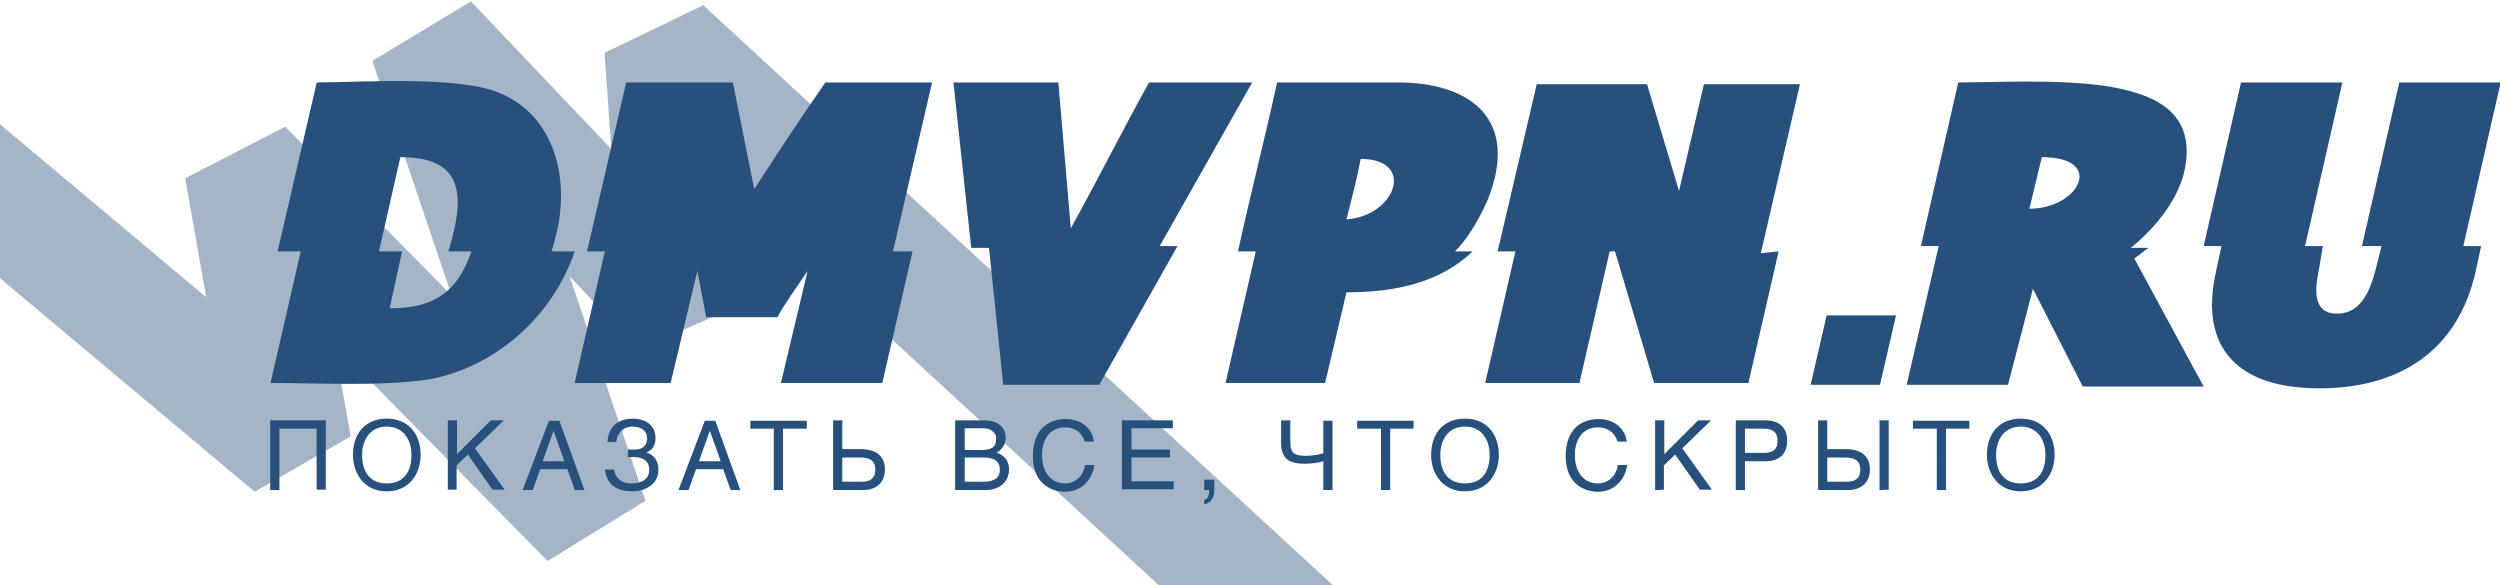 <?xml version="1.0" encoding="utf-8"?>
<!-- Generator: Adobe Illustrator 26.1.0, SVG Export Plug-In . SVG Version: 6.00 Build 0)  -->
<svg version="1.1" id="Слой_1" xmlns="http://www.w3.org/2000/svg" xmlns:xlink="http://www.w3.org/1999/xlink" x="0px" y="0px"
	 viewBox="0 0 339.2 79.4" style="enable-background:new 0 0 339.2 79.4;" xml:space="preserve">
<style type="text/css">
	.st0{opacity:0.42;fill:none;stroke:#27507C;stroke-width:16;stroke-linejoin:bevel;}
	.st1{fill:#27507C;}
</style>
<g>
	<path class="st0" d="M230.7,136.2L90,6.6l2.5,35.3L58.1,5.7l21.9,64.8L33,22.8l6.7,37.8L-88-46.5"/>
	<g id="SvgjsG2783" transform="matrix(0.567,0,0,0.567,108.161,56.006)">
		<path class="st1" d="M-126.1,18.5V1.8h13.3v16.6h-2.2V3.8h-8.9v14.7C-123.9,18.5-126.1,18.5-126.1,18.5z M-90.1,10.1
			c0,4.3-2.6,8.7-8.1,8.7c-5.5,0-8.1-4.4-8.1-8.7c0-5.2,3-8.7,8.1-8.7C-93.1,1.4-90.1,5-90.1,10.1z M-92.3,10.1c0-4-2.2-6.8-5.9-6.8
			s-5.9,2.8-5.9,6.8c0,4.1,1.9,6.8,5.9,6.8S-92.3,14.2-92.3,10.1z M-83.6,18.5V1.8h2.2v8.1l8.1-8.1h3.1l-6.9,6.7l7.1,9.9h-2.9
			l-5.9-8.4l-2.7,2.6v5.8h-2.1V18.5z M-53.2,18.5l-1.8-5h-6.5l-1.8,5h-2.4l6.3-16.6h2.5l6,16.6H-53.2z M-55.7,11.6l-2.6-7.3l0,0
			l-2.6,7.3H-55.7z M-40.5,10.6V8.8h1.8c1.9,0,2.8-1.3,2.8-2.6c0-2.1-1.7-2.9-3.4-2.9c-2.5,0-3.8,1.7-4,3.7h-2.1
			c0.3-4.3,3.2-5.6,6.1-5.6c3,0,5.4,1.6,5.4,4.6c0,1.7-0.6,2.9-2.2,3.5l0,0c1.7,0.5,2.9,1.8,2.9,4.2c0,3.4-3.2,5.1-6.2,5.1
			c-3.5,0-6.2-1.4-6.6-5.2h2.2c0.3,1.8,1.4,3.3,4.2,3.3c2.3,0,4.2-0.9,4.2-3.3c0-1.7-1.1-3-3.5-3H-40.5L-40.5,10.6z M-15.9,18.5
			l-1.8-5h-6.5l-1.8,5h-2.4l6.3-16.6h2.5l6,16.6H-15.9z M-18.3,11.6l-2.6-7.3l0,0l-2.6,7.3H-18.3z M-11.2,3.8V1.9H2.3v1.9h-5.7v14.7
			h-2.2V3.8H-11.2z M8.6,18.5V1.8h2.2v6.9h4.4c4,0,5.8,1.9,5.8,4.9c0,2.9-1.9,4.9-5.3,4.9C15.8,18.5,8.6,18.5,8.6,18.5z M10.8,16.5
			h4.7c1.8,0,3.2-0.7,3.2-2.9s-1.4-2.9-3.7-2.9h-4.2V16.5z M37.8,18.5V1.8h6c1.3,0,2.2,0,3.1,0.3c1.6,0.4,3,1.7,3,3.9
			c0,1.1-0.6,2.8-2.2,3.5c1.3,0.5,3,1.5,3,4.1c0,2.2-1.5,4.9-5.8,4.9H37.8z M40.1,16.5h4.5c2.9,0,3.9-1.2,3.9-2.9s-1-2.9-3.9-2.9
			h-4.5V16.5z M40.1,8.9h4.1c2.9,0,3.4-1.2,3.4-2.7c0-1.6-0.9-2.5-3.4-2.5h-4.1V8.9z M58.6,10.1c0,4.2,2.2,6.8,5.5,6.8
			c2.8,0,4.5-2.2,4.8-4.4h2.2c-0.3,2.9-2.6,6.4-7,6.4c-3,0-7.7-1.7-7.7-8.5s4.1-8.9,7.8-8.9c4.5,0,6.6,3,6.8,5.4h-2.2
			c-0.6-2.1-2.3-3.4-4.6-3.4C60.8,3.4,58.6,6,58.6,10.1z M77.7,18.5V1.8h12.2v1.9H80v5.1h9.2v1.9H80v5.7h10.1v1.9H77.7V18.5z
			 M97.4,18.5V16h2.4v2.3c0,3.2-1.9,3.5-2.4,3.6v-1.1c1-0.1,1.2-1.3,1.2-2.3H97.4z M125.9,18.5v-6.9c-1,0.3-2.8,0.6-4.5,0.6
			c-3.2,0-5.6-0.9-5.6-4.9V1.8h2.2v5.3c0,2.7,1.2,3.2,3.8,3.2c1.4,0,3.2-0.3,4.1-0.6V1.9h2.2v16.6H125.9L125.9,18.5z M134,3.8V1.9
			h13.5v1.9h-5.6v14.7h-2.2V3.8H134z M167.9,10.1c0,4.3-2.6,8.7-8.1,8.7s-8.1-4.4-8.1-8.7c0-5.2,3-8.7,8.1-8.7S167.9,5,167.9,10.1z
			 M165.7,10.1c0-4-2.2-6.8-5.9-6.8s-5.9,2.8-5.9,6.8c0,4.1,1.9,6.8,5.9,6.8S165.7,14.2,165.7,10.1z M186.1,10.1
			c0,4.2,2.2,6.8,5.5,6.8c2.8,0,4.5-2.2,4.8-4.4h2.2c-0.3,2.9-2.6,6.4-7,6.4c-3,0-7.7-1.7-7.7-8.5s4.1-8.9,7.8-8.9
			c4.5,0,6.6,3,6.8,5.4h-2.2c-0.6-2.1-2.3-3.4-4.6-3.4C188.3,3.4,186.1,6,186.1,10.1L186.1,10.1z M205.3,18.5V1.8h2.2v8.1l8.1-8.1
			h3.1l-6.9,6.7l7.1,9.9H216l-5.9-8.4l-2.7,2.6v5.8L205.3,18.5L205.3,18.5z M226.8,9.6h4.5c2.4,0,3.3-1,3.3-2.9s-1-2.9-3.3-2.9h-4.5
			V9.6z M224.6,18.5V1.8h7c3.6,0,5.3,1.9,5.3,4.9s-1.7,4.9-5.3,4.9h-4.8v6.9H224.6z M244.3,18.5V1.8h2.2v6.9h4.4
			c4,0,5.8,1.9,5.8,4.9c0,2.9-1.9,4.9-5.3,4.9H244.3z M246.5,16.5h4.7c1.8,0,3.2-0.7,3.2-2.9s-1.4-2.9-3.7-2.9h-4.2V16.5L246.5,16.5
			z M259,18.5V1.8h2.2v16.6L259,18.5L259,18.5z M267,3.8V1.9h13.5v1.9h-5.6v14.7h-2.2V3.8H267L267,3.8z M300.9,10.1
			c0,4.3-2.6,8.7-8.1,8.7s-8.1-4.4-8.1-8.7c0-5.2,3-8.7,8.1-8.7S300.9,5,300.9,10.1z M298.7,10.1c0-4-2.2-6.8-5.9-6.8
			s-5.9,2.8-5.9,6.8c0,4.1,1.9,6.8,5.9,6.8S298.7,14.2,298.7,10.1z"/>
	</g>
</g>
<g id="SvgjsG2935" transform="matrix(2.413,0,0,2.413,107.161,-0.879)">
	<path class="st1" d="M-13.4,14.5h1.3c-1.2,3.6-4.4,6.5-8.2,7.2c-2.8,0.4-6,0.2-8.9,0.2l1.7-7.4h-1.3l2.2-9.5c2.3,0,8-0.4,10.3,0.6
		c3.1,1.3,3.9,4.8,3.2,7.8C-13.2,13.8-13.3,14.2-13.4,14.5L-13.4,14.5z M-21.9,9.2l-1.2,5.3h1.3l-0.7,3.2c2.5,0,3.8-0.9,4.6-3.2
		h-1.3c0.1-0.3,0.2-0.7,0.3-1.1C-18.2,10.5-19.1,9.2-21.9,9.2L-21.9,9.2z M6.9,14.5l-1.7,7.4h-5.7L1,15.6c-0.6,0.9-1.2,1.7-1.7,2.6
		h-4l-0.5-2.6l-1.5,6.3h-5.4l1.7-7.4h-1l2.2-9.5h6l1.2,6c1.3-2,2.6-4,4-6h6l-2.2,9.5L6.9,14.5L6.9,14.5z M21.8,14.2L17.4,22H12
		l-0.8-7.7h-1L9.2,5h5.9l0.7,8.2c1.5-2.7,2.9-5.5,4.4-8.2H26l-5.2,9.2L21.8,14.2L21.8,14.2z M25.2,14.5c0.7-3.2,1.5-6.3,2.2-9.5h6.8
		c4.1,0,6.9,2.1,5,6.7c-0.5,1.1-1.1,2.1-1.8,2.8h1c-1.8,1.7-4.2,2.3-7.1,2.3l-1.2,5.1h-5.6l1.7-7.4L25.2,14.5L25.2,14.5z M32.1,9.3
		c-0.2,1.1-0.5,2.2-0.8,3.4C34.1,12.5,35.2,9.3,32.1,9.3z M55.6,14.5l-1.7,7.4h-5.3l-2.2-7.4h-0.3l-1.7,7.4h-5.3l1.7-7.4h-1L42,5.1
		h6.2l1.8,6l1.4-6h5.4l-2.2,9.5L55.6,14.5L55.6,14.5z M62.2,18.1l-0.9,3.9h-3.9l0.9-3.9L62.2,18.1L62.2,18.1z M64.6,14.2h-1L65.7,5
		c2,0,5.5-0.2,8.3,0.2c2.5,0.4,4.9,1.3,4.5,4.3c-0.2,1.8-1.6,3.6-3.1,4.8h1c-0.3,0.2-0.5,0.4-0.8,0.6l3.9,7.2h-6.8l-2.8-5.5L68.5,22
		h-5.7L64.6,14.2z M70.4,9.2l-0.7,2.9C72.5,12.1,74,9.2,70.4,9.2z M95.1,14.2l-0.3,1.4c-1,4.5-4.3,6.6-8.8,6.6
		c-4.5,0-6.8-2.2-5.8-6.6l0.3-1.4h-1L81.6,5h5.7l-2.1,9.2h1L86,15.4c-0.2,1-0.5,2.6,1,2.6c1.4,0,1.9-1.4,2.2-2.6l0.3-1.2h-1.1
		L90.5,5h5.7l-2.1,9.2H95.1L95.1,14.2z"/>
</g>
</svg>
